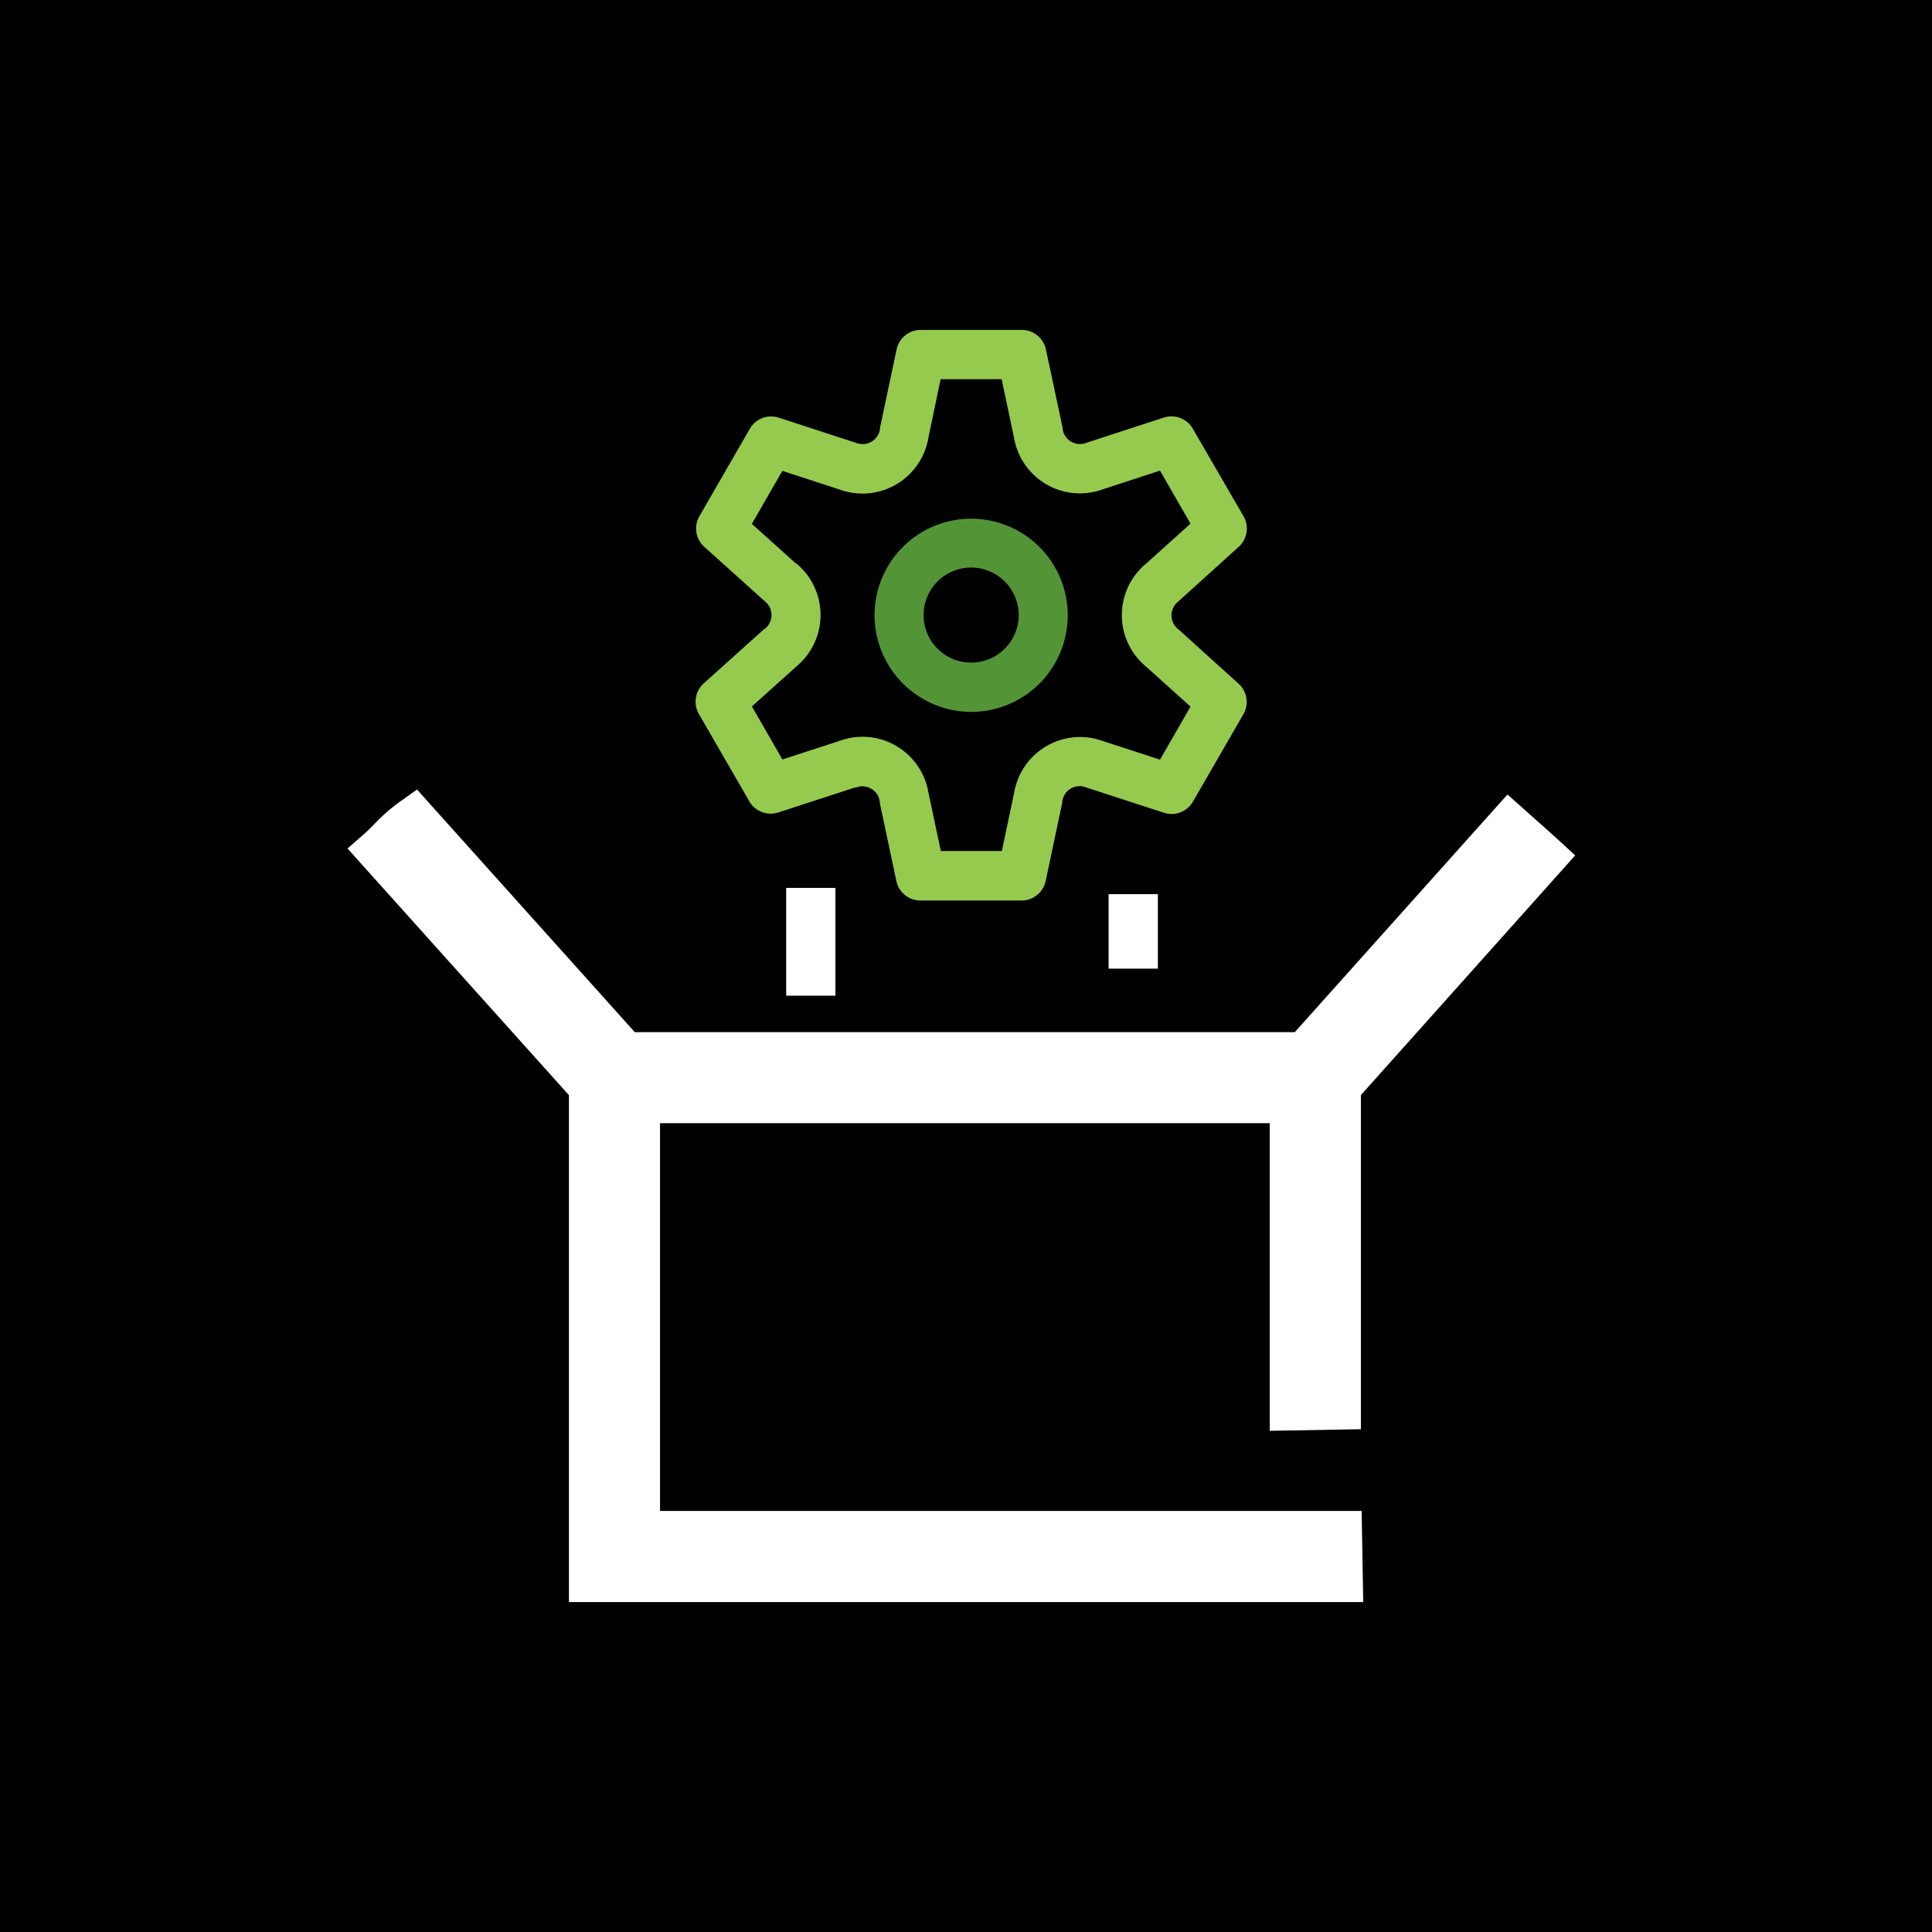<svg xmlns="http://www.w3.org/2000/svg" width="38" height="38" viewBox="0 0 38 38"><g transform="translate(-1118 -950)"><g transform="translate(-85 -7)"><g transform="translate(896 -62)"><rect width="38" height="38" transform="translate(307 1019)"/></g><g transform="translate(1202.367 963.489)"><g transform="translate(7.468 9.04)"><path d="M41.822,198.07l-4.032,4.505H24.44l-4.16-4.634a6.265,6.265,0,0,0-.721.647l4.181,4.657v9.717H38.531l-.019-.969h-13.8v-8.449H37.523v6.042l.969-.017v-6.325l4.053-4.529C42.336,198.527,42.336,198.527,41.822,198.07ZM32.37,211.993H29.925" transform="translate(-18.973 -197.392)" fill="#fff"/><path d="M27.446,202.587H11.823v-9.971l-4.355-4.851.315-.275c.083-.072.144-.135.208-.2a3.515,3.515,0,0,1,.544-.471l.3-.214,4.283,4.772H26.1l4.183-4.674.307.273c.515.458.515.458.725.649l.3.275L27.4,192.615v6.572l-1.793.031v-6.05H13.615v7.626h13.8Zm-14.8-.824h13.96l0-.145H12.791v-9.273H26.43v6.035l.145,0V192.3l3.884-4.34-.109-.1L26.47,192.2H12.751l-4.023-4.481c-.037.035-.071.068-.1.1l4.022,4.48Z" transform="translate(-7.468 -186.605)" fill="#fff"/></g><g transform="translate(14.316)"><path d="M150.176,5.879l-.019.016L148.983,6.95a.484.484,0,0,0-.1.6l.994,1.722a.485.485,0,0,0,.57.219l1.5-.488L151.976,9a.346.346,0,0,1,.466.269c0,.009,0,.017,0,.026l.327,1.544a.484.484,0,0,0,.474.384h1.989a.484.484,0,0,0,.474-.384l.327-1.544,0-.025A.346.346,0,0,1,156.509,9l.024.009,1.5.488a.484.484,0,0,0,.57-.219l.994-1.722a.484.484,0,0,0-.1-.6L158.329,5.9l-.019-.016a.346.346,0,0,1,0-.539l.019-.017L159.5,4.269a.484.484,0,0,0,.1-.6L158.6,1.943a.485.485,0,0,0-.57-.219l-1.5.489-.024.009a.346.346,0,0,1-.466-.269l0-.025L155.711.384A.485.485,0,0,0,155.237,0h-1.989a.484.484,0,0,0-.474.384l-.327,1.544c0,.009,0,.017,0,.026a.346.346,0,0,1-.466.269l-.024-.008-1.5-.489a.484.484,0,0,0-.57.219l-.994,1.723a.485.485,0,0,0,.1.6l1.173,1.055.019.016a.347.347,0,0,1,0,.539ZM150.8,4.6l-.873-.785.6-1.043,1.116.364A1.315,1.315,0,0,0,153.4,2.117L153.64.969h1.2l.243,1.149a1.315,1.315,0,0,0,1.756,1.014l1.116-.364.6,1.043-.873.785a1.315,1.315,0,0,0,0,2.028l.873.785-.6,1.043-1.116-.363A1.315,1.315,0,0,0,155.087,9.1l-.243,1.149h-1.2L153.4,9.1a1.314,1.314,0,0,0-1.756-1.014l-1.116.363-.6-1.043.873-.785a1.316,1.316,0,0,0,0-2.028Z" transform="translate(-148.822)" fill="#96ca4f"/></g><g transform="translate(17.832 3.705)"><path d="M223.3,80.292a1.9,1.9,0,1,0-1.9-1.9A1.906,1.906,0,0,0,223.3,80.292Zm0-2.839a.935.935,0,1,1-.935.935A.936.936,0,0,1,223.3,77.453Z" transform="translate(-221.398 -76.484)" fill="#539536"/></g><g transform="translate(16.098 10.975)"><path d="M185.6,226.539v2.12h.969v-2.12Z" transform="translate(-185.602 -226.539)" fill="#fff"/></g><g transform="translate(22.438 11.098)"><path d="M316.473,229.07v1.465h.969V229.07Z" transform="translate(-316.473 -229.07)" fill="#fff"/></g></g></g></g></svg>